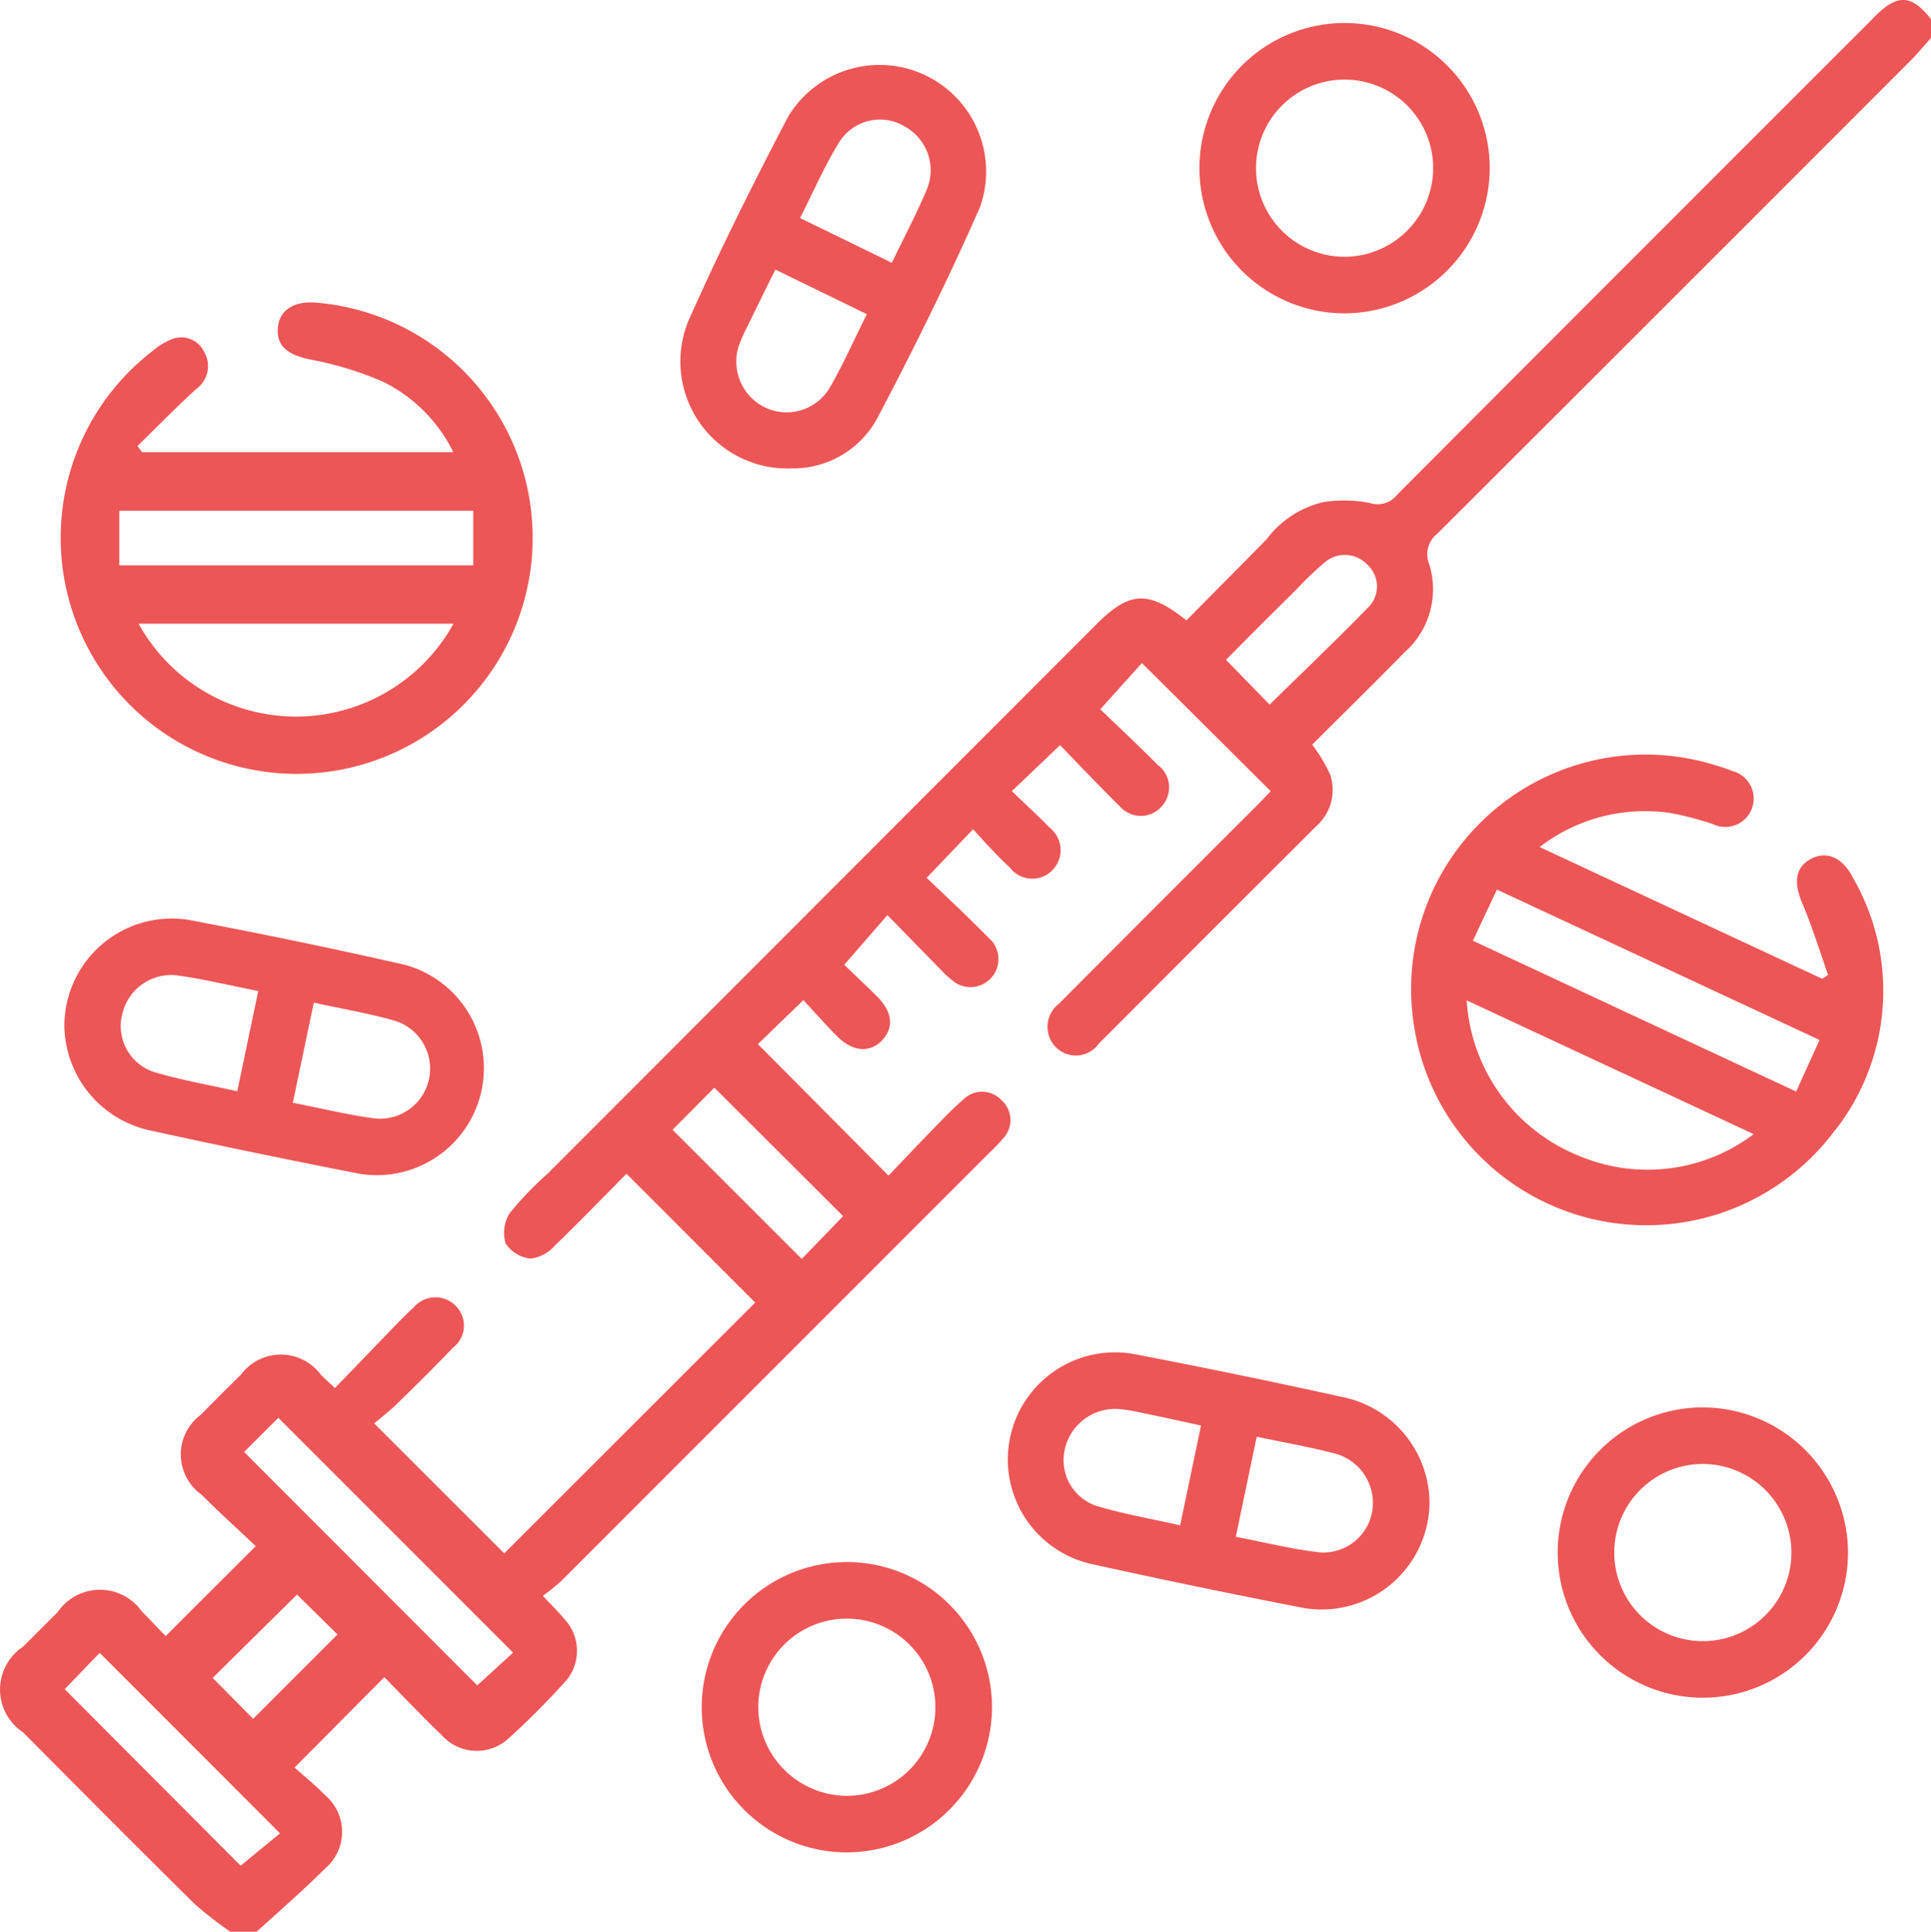 <svg id="migraine-icon-13" xmlns="http://www.w3.org/2000/svg" xmlns:xlink="http://www.w3.org/1999/xlink" width="38.195" height="38.204" viewBox="0 0 38.195 38.204">
  <defs>
    <clipPath id="clip-path">
      <rect id="Rectangle_197" data-name="Rectangle 197" width="38.195" height="38.204" fill="#ed5656"/>
    </clipPath>
  </defs>
  <g id="Group_550" data-name="Group 550" clip-path="url(#clip-path)">
    <path id="Path_3174" data-name="Path 3174" d="M38.195.752c-.14.156-.274.318-.422.466q-4.665,4.67-9.337,9.333a.52.52,0,0,0-.166.609,1.663,1.663,0,0,1-.482,1.737c-.609.619-1.227,1.228-1.833,1.832a3.058,3.058,0,0,1,.357.593.956.956,0,0,1-.278,1.02q-2.152,2.146-4.3,4.3a.557.557,0,0,1-.854.066.576.576,0,0,1,.067-.857q1.96-1.969,3.927-3.931c.095-.095.185-.194.26-.272l-2.547-2.533-.823.914c.327.317.739.7,1.137,1.1a.554.554,0,0,1,.072.826.548.548,0,0,1-.825-.009c-.408-.4-.8-.815-1.18-1.208l-.954.91c.25.241.506.473.746.72a.567.567,0,0,1,.046.854.555.555,0,0,1-.827-.058c-.128-.118-.249-.243-.37-.369s-.235-.256-.361-.393l-.919.96c.4.382.823.777,1.23,1.191a.553.553,0,0,1-.726.835,1.844,1.844,0,0,1-.216-.2L17.553,18.1l-.854.982c.171.165.423.4.662.64.295.3.321.606.087.854s-.574.233-.879-.07c-.236-.235-.456-.486-.678-.725l-.9.87,2.584,2.6c.266-.278.553-.583.846-.883.208-.214.412-.433.639-.626a.523.523,0,0,1,.743.011.529.529,0,0,1,.035.768,3.391,3.391,0,0,1-.258.269q-4.245,4.246-8.491,8.491a4.307,4.307,0,0,1-.352.282c.169.181.3.308.414.445a.919.919,0,0,1,0,1.284c-.343.376-.7.738-1.081,1.081a.929.929,0,0,1-1.339-.061c-.2-.187-.389-.384-.582-.579s-.378-.389-.546-.562L5.826,34.959c.179.16.4.338.6.542a.951.951,0,0,1,.009,1.451c-.437.434-.9.837-1.358,1.253H4.555a7.293,7.293,0,0,1-.7-.543c-1.141-1.126-2.272-2.264-3.4-3.4a1.015,1.015,0,0,1,0-1.692q.342-.344.686-.686a1.014,1.014,0,0,1,1.666-.011c.167.167.328.339.47.486L5.058,30.58c-.341-.322-.715-.662-1.072-1.018a.977.977,0,0,1-.011-1.583q.392-.4.791-.791a.984.984,0,0,1,1.584.007c.071.069.144.135.274.257.39-.4.774-.8,1.159-1.2.13-.134.26-.267.4-.394a.562.562,0,0,1,.827-.034.549.549,0,0,1-.045.827c-.361.377-.733.744-1.106,1.109-.151.147-.319.276-.457.393l2.572,2.57,4.964-4.96-2.546-2.548c-.449.453-.929.952-1.428,1.432a.742.742,0,0,1-.471.246.67.67,0,0,1-.492-.3.728.728,0,0,1,.082-.6,6.528,6.528,0,0,1,.747-.778L21.689,12.346c.652-.652,1.022-.677,1.779-.076.524-.53,1.055-1.064,1.582-1.6a1.961,1.961,0,0,1,1.129-.739,2.652,2.652,0,0,1,.916.018.492.492,0,0,0,.542-.166q4.623-4.634,9.253-9.26L37.1.311c.438-.433.714-.416,1.095.068ZM4.83,28.718l4.61,4.616.709-.648L5.506,28.042l-.677.676M1.28,33.409,4.76,36.9l.779-.64L1.972,32.691l-.692.718M15.859,24.9l.818-.847-2.547-2.54-.827.832L15.859,24.9m9.255-10.965c.66-.647,1.325-1.28,1.964-1.937a.578.578,0,0,0-.017-.813.61.61,0,0,0-.844-.073,6.636,6.636,0,0,0-.566.539c-.473.469-.945.939-1.4,1.4l.866.889M5.008,33.994l1.667-1.667-.8-.789L4.207,33.186l.8.809" transform="translate(0 -0.001)" fill="#ed5656"/>
    <path id="Path_3175" data-name="Path 3175" d="M17.669,83h6.156a3.047,3.047,0,0,0-1.375-1.386A6.607,6.607,0,0,0,21,81.168c-.439-.092-.667-.257-.647-.609s.3-.554.756-.517a4.668,4.668,0,1,1-3.221.947,1.355,1.355,0,0,1,.346-.213.5.5,0,0,1,.666.247.554.554,0,0,1-.162.729c-.4.366-.774.75-1.16,1.126ZM17.6,86.392a3.559,3.559,0,0,0,6.229,0Zm6.619-2.234h-7v1.079h7Z" transform="translate(-14.859 -74.057)" fill="#ed5656"/>
    <path id="Path_3176" data-name="Path 3176" d="M182.085,24.758a2.117,2.117,0,0,1-2.109-2.9c.607-1.37,1.278-2.714,1.973-4.042a2.108,2.108,0,0,1,3.8,1.781c-.623,1.417-1.312,2.807-2.033,4.177a1.893,1.893,0,0,1-1.637.987m-.376-3.932c-.2.4-.379.766-.557,1.131a3.292,3.292,0,0,0-.153.338,1.009,1.009,0,0,0,.469,1.239.992.992,0,0,0,1.306-.354c.271-.466.489-.963.744-1.472l-1.809-.882m2.3-.128c.246-.51.49-.969.691-1.446A.988.988,0,0,0,184.264,18a.948.948,0,0,0-1.306.322c-.288.467-.507.976-.767,1.487l1.817.886" transform="translate(-166.366 -15.497)" fill="#ed5656"/>
    <path id="Path_3177" data-name="Path 3177" d="M17.032,245.037a2.127,2.127,0,0,1,2.436-2.06c1.438.272,2.873.567,4.3.893A2.117,2.117,0,0,1,22.858,248q-2.082-.406-4.155-.86a2.147,2.147,0,0,1-1.671-2.107m3.835-.645c-.57-.112-1.087-.238-1.611-.31a.993.993,0,0,0-1.079.769.955.955,0,0,0,.608,1.136c.537.164,1.095.258,1.667.388l.415-1.982m.684,2.209c.574.113,1.093.24,1.619.31a.991.991,0,0,0,.405-1.93c-.519-.149-1.054-.239-1.609-.36l-.415,1.98" transform="translate(-15.759 -224.788)" fill="#ed5656"/>
    <path id="Path_3178" data-name="Path 3178" d="M320.332,11.816a2.871,2.871,0,1,1,2.879-2.864,2.881,2.881,0,0,1-2.879,2.864m1.76-2.887a1.752,1.752,0,1,0-1.737,1.768,1.758,1.758,0,0,0,1.737-1.768" transform="translate(-293.744 -5.619)" fill="#ed5656"/>
    <path id="Path_3179" data-name="Path 3179" d="M376.016,201.571l5.59,2.606.117-.078c-.168-.471-.314-.951-.509-1.41-.174-.409-.145-.706.156-.876s.63-.055.841.36a4.469,4.469,0,0,1-.411,5.077,4.647,4.647,0,0,1-8.258-2.081,4.638,4.638,0,0,1,5.97-5.21,3.2,3.2,0,0,1,.317.109.562.562,0,1,1-.381,1.052,6.03,6.03,0,0,0-.826-.218,3.416,3.416,0,0,0-2.605.669m4.233,5.678-5.676-2.645a3.551,3.551,0,0,0,2.225,3.076,3.483,3.483,0,0,0,3.452-.431m-5.554-3.825,6.394,2.983.462-1.02-6.381-2.974-.475,1.011" transform="translate(-345.563 -184.819)" fill="#ed5656"/>
    <path id="Path_3180" data-name="Path 3180" d="M274.9,360.853a2.136,2.136,0,0,1-2.464,2.068q-2.119-.41-4.227-.875a2.119,2.119,0,0,1,.855-4.15q2.083.4,4.155.857a2.148,2.148,0,0,1,1.681,2.1m-4.521-1.545c-.447-.1-.844-.184-1.242-.267a3.012,3.012,0,0,0-.366-.058,1.02,1.02,0,0,0-1.08.774.955.955,0,0,0,.608,1.136c.537.164,1.095.258,1.668.388l.413-1.973m.688,2.2c.582.111,1.122.25,1.672.309a.98.98,0,0,0,1.03-.836,1.012,1.012,0,0,0-.728-1.116c-.5-.132-1.014-.22-1.56-.336l-.414,1.979" transform="translate(-246.624 -331.114)" fill="#ed5656"/>
    <path id="Path_3181" data-name="Path 3181" d="M418.03,375.339a2.871,2.871,0,1,1-2.857-2.885,2.88,2.88,0,0,1,2.857,2.885m-2.856-1.766a1.752,1.752,0,1,0,1.737,1.767,1.758,1.758,0,0,0-1.737-1.767" transform="translate(-381.477 -344.619)" fill="#ed5656"/>
    <path id="Path_3182" data-name="Path 3182" d="M188.584,419.127a2.871,2.871,0,1,1,2.882-2.861,2.879,2.879,0,0,1-2.882,2.861m.006-1.119a1.752,1.752,0,1,0-1.748-1.757,1.76,1.76,0,0,0,1.748,1.757" transform="translate(-171.844 -382.491)" fill="#ed5656"/>
  </g>
</svg>
